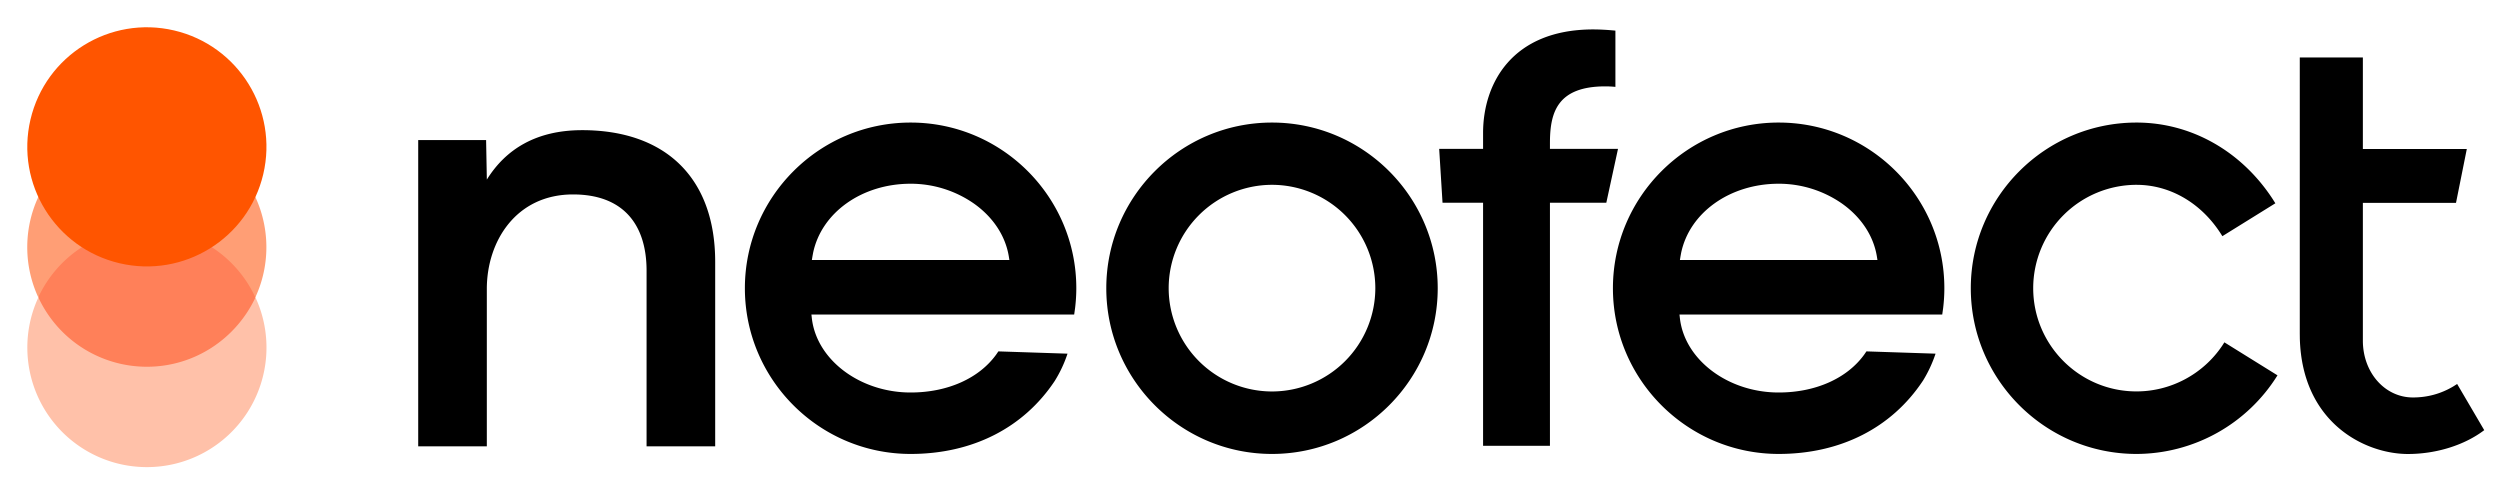 <svg xmlns="http://www.w3.org/2000/svg" width="170" height="33" viewBox="0 0 170 33" class="Navigation_Logo__3f6yA"><g fill="none" fill-rule="evenodd"><path fill="currentColor" d="M160.675 3.907v6.224h7.068l-.735 3.664h-6.333v9.372c0 2.166 1.495 3.86 3.404 3.86.994 0 1.919-.255 2.758-.759l.249-.158 1.842 3.14c-1.34 1.02-3.26 1.621-5.186 1.621-2.904 0-7.197-2.098-7.353-7.852l-.004-.324V3.907h4.29zm-74.18 4.427c6.214 0 11.27 5.057 11.27 11.267 0 6.21-5.056 11.267-11.27 11.267-6.21 0-11.267-5.057-11.267-11.267 0-6.21 5.053-11.267 11.267-11.267zm-24.573 0c6.213 0 11.267 5.053 11.267 11.263 0 .443-.028.892-.082 1.343l-.063.45H55.177l.028.25c.324 2.831 3.274 5.05 6.717 5.05 2.512 0 4.66-.962 5.831-2.596l.136-.2 4.702.155a8.56 8.56 0 0 1-.872 1.86c-2.128 3.197-5.606 4.959-9.797 4.959-6.214 0-11.27-5.057-11.27-11.267 0-6.21 5.056-11.267 11.27-11.267zm59.027 0c6.214 0 11.267 5.053 11.267 11.263 0 .443-.027.892-.081 1.343l-.063.45h-17.867l.028.25c.323 2.831 3.274 5.05 6.716 5.05 2.513 0 4.66-.962 5.832-2.596l.136-.2 4.701.155a8.817 8.817 0 0 1-.85 1.828l-.022.032c-2.127 3.197-5.605 4.959-9.797 4.959-6.213 0-11.27-5.057-11.27-11.267 0-6.21 5.057-11.267 11.27-11.267zm24.335 0c3.7 0 7.12 1.931 9.256 5.198l.185.291-3.604 2.237c-1.333-2.191-3.499-3.492-5.837-3.492a7.033 7.033 0 0 0-7.026 7.026c0 3.875 3.154 7.026 7.026 7.022 2.34 0 4.53-1.18 5.828-3.11l.146-.227 3.611 2.244a11.328 11.328 0 0 1-9.585 5.345c-6.214 0-11.27-5.057-11.27-11.267 0-6.21 5.056-11.267 11.27-11.267zm-105.702.517c5.686 0 9.051 3.256 9.051 8.953v12.547h-4.666V18.409c0-3.19-1.629-5.187-5-5.187-3.872 0-5.863 3.182-5.863 6.425V30.35h-4.666V9.526h4.617l.05 2.687c1.297-2.086 3.382-3.362 6.477-3.362zm68.76-6.85c.355 0 .75.018 1.179.052l.327.029v3.826a7.037 7.037 0 0 0-.682-.035c-3.238 0-3.745 1.742-3.769 3.715l-.001.156v.38h4.628l-.795 3.664h-3.833v16.528h-4.547V13.788h-2.757l-.228-3.664h2.985v-1.08c0-3.361 1.962-7.043 7.494-7.043zM86.496 12.568a7.033 7.033 0 0 0-7.026 7.026 7.033 7.033 0 0 0 7.026 7.026 7.033 7.033 0 0 0 7.026-7.026 7.033 7.033 0 0 0-7.026-7.026zm-24.573-.074c-3.317 0-6.066 1.966-6.634 4.709l-.04.218-.043.26h13.433l-.042-.26c-.232-1.393-1.072-2.662-2.367-3.577a7.52 7.52 0 0 0-4.307-1.35zm59.027 0c-3.316 0-6.065 1.966-6.634 4.709l-.04.218-.042.26h13.433l-.042-.26c-.232-1.393-1.073-2.662-2.367-3.577a7.52 7.52 0 0 0-4.308-1.35z"></path><g fill-rule="nonzero"><path fill="#ff8059" d="M2.609 14.994h14.755v10.451H2.609z"></path><path fill="#ff9e75" d="M9.987 15.504a8.132 8.132 0 0 1 7.377 4.716A8.13 8.13 0 0 0 9.983 8.679a8.13 8.13 0 0 0-7.38 11.54 8.144 8.144 0 0 1 7.384-4.715z"></path><path fill="#ffc1a9" d="M9.987 24.939a8.132 8.132 0 0 1-7.378-4.716A8.13 8.13 0 0 0 9.99 31.764a8.13 8.13 0 0 0 7.381-11.54c-1.297 2.78-4.114 4.715-7.384 4.715z"></path><circle cx="9.987" cy="9.986" r="8.13" fill="#f50" transform="rotate(-76.785 9.987 9.986)"></circle></g></g></svg>